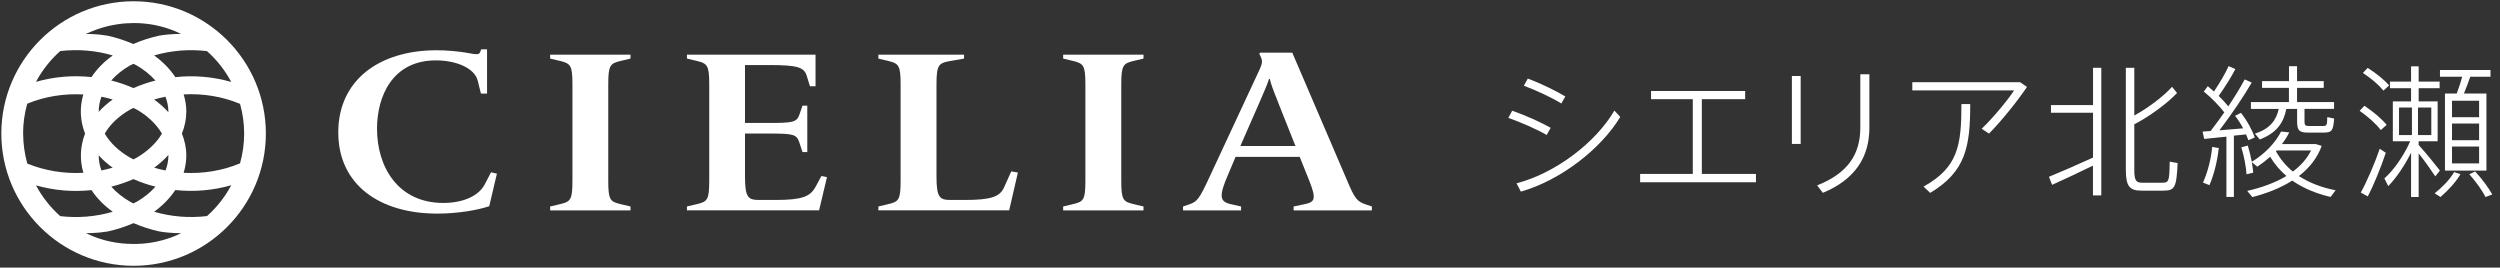 <svg viewBox="0 0 375.58 40.2" xmlns="http://www.w3.org/2000/svg"><rect x="0" y="0" width="375.58" height="40.2" fill="#333333" stroke="none"/><g fill="#fff"><path d="m65.68 32.09c-8.6 0-14.86-4.3-14.86-12.2s6.22-12.34 14.78-12.34c1.59 0 3.23.17 4.34.35 1.55.28 2.03.38 2.19-.07l.16-.42h.88v6.65h-.92l-.48-1.94c-.48-1.91-3.27-3.05-6.29-3.05-6.53 0-8.84 5.41-8.84 10.26 0 5.75 3.15 11.16 9.96 11.16 2.83 0 5.3-.97 6.25-2.84l.92-1.77.88.21-1.15 4.89c-1.75.59-4.74 1.11-7.81 1.11"/><path d="m82.65 31.61v-.59l1.48-.35c1.59-.38 1.87-.62 1.87-3.53v-14.45c0-2.88-.28-3.15-1.87-3.54l-1.48-.35v-.59h12.07v.59l-1.47.35c-1.59.38-1.87.66-1.87 3.54v14.45c0 2.91.28 3.15 1.87 3.53l1.47.35v.59z"/><path d="m103.2 31.61v-.59l1.48-.35c1.59-.38 1.87-.62 1.87-3.53v-14.45c0-2.88-.28-3.15-1.87-3.54l-1.48-.35v-.59h19.32v4.75h-.84l-.48-1.56c-.4-1.28-1.27-1.63-5.73-1.63h-3.55v8.7h3.58c3.66 0 4.22-.1 4.62-1.32l.44-1.28h.72v6.97h-.72l-.48-1.46c-.4-1.21-.92-1.32-4.58-1.32h-3.58v6.41c0 3.26.48 3.57 2.19 3.57h2.35c4.1 0 5.26-.52 6.06-1.97l.88-1.63.84.17-1.19 4.99h-19.84"/><path d="m131.96 31.61v-.59l1.47-.35c1.59-.38 1.87-.62 1.87-3.53v-14.45c0-2.88-.28-3.15-1.87-3.54l-1.47-.35v-.59h12.87v.59l-2.15.38c-1.67.28-1.99.62-1.99 3.5v13.79c0 3.26.48 3.57 2.19 3.57h1.99c4.1 0 5.38-.49 6.01-1.97l1.04-2.32 1 .17-1.31 5.68h-19.64"/><path d="m159.72 31.61v-.59l1.47-.35c1.59-.38 1.87-.62 1.87-3.53v-14.45c0-2.88-.28-3.15-1.87-3.54l-1.47-.35v-.59h12.07v.59l-1.47.35c-1.59.38-1.87.66-1.87 3.54v14.45c0 2.91.28 3.15 1.87 3.53l1.47.35v.59z"/><path d="m194.34 31.61v-.59l1.67-.35c1.51-.31 1.79-.76.68-3.53l-1.43-3.57h-9.64l-1.08 2.56c-1.47 3.36-1.31 4.16.36 4.54l1.55.35v.59h-8.72v-.59l.91-.31c1.23-.41 1.55-.87 2.99-3.95l7.57-16.25c.52-1.14.52-1.42 0-2.39l.08-.21h4.86l8.25 19.23c1.15 2.77 1.55 3.15 2.79 3.57l.92.31v.59h-11.75m-2.39-16.39c-.56-1.35-1.08-2.74-1.19-3.36h-.12c-.2.66-.84 2.18-1.44 3.53l-2.87 6.55h8.28l-2.67-6.72z"/><path d="m20.07.19c-10.96 0-19.87 8.92-19.87 19.87s8.91 19.87 19.87 19.87 19.87-8.91 19.87-19.87-8.91-19.87-19.87-19.87m11.03 32.27c-2.66.32-5.4.1-7.94-.65 1.23-.89 2.33-1.99 3.18-3.26 2.81.3 5.68.06 8.4-.72-.93 1.75-2.17 3.32-3.64 4.63zm-9.12 4.09h-.07c-.25.04-.51.06-.76.07h-.19c-.21.03-.41.03-.62.03h-.29c-2.38 0-4.68-.48-6.74-1.44l-.09-.04-.3-.15c.19 0 1.52.04 3.24-.24 1.33-.29 2.64-.71 3.9-1.26 1.25.54 2.55.96 3.87 1.25 1.87.32 3.3.25 3.3.25-.14.07-.29.13-.43.19h.05c-1.51.68-3.14 1.14-4.85 1.34zm-16.57-8.7c2.71.77 5.55 1.01 8.34.71.78 1.19 1.84 2.29 3.19 3.25-2.52.75-5.25.97-7.89.66-1.47-1.31-2.71-2.87-3.64-4.62zm-1.94-7.78c0-1.56.22-3.06.62-4.49 2.61-1.09 5.54-1.55 8.43-1.39-.58 1.94-.49 3.97.26 5.88-.74 1.91-.83 3.95-.25 5.89-2.89.16-5.81-.31-8.43-1.39-.4-1.43-.62-2.94-.62-4.49zm5.58-12.4c2.64-.31 5.36-.09 7.89.66-1.35.96-2.41 2.07-3.19 3.25-2.79-.3-5.63-.06-8.34.71.93-1.75 2.17-3.31 3.64-4.62zm4.13-2.69.14-.06h-.01c.4-.18.82-.35 1.24-.5l.12-.04c.22-.08.45-.15.68-.22l.28-.08c.17-.05.35-.1.52-.14.13-.03.26-.06.39-.09.14-.03.28-.06.42-.08.16-.03.31-.06.47-.09.12-.02.23-.04.35-.05.18-.02.36-.05.54-.07l.29-.03c.2-.02.39-.03.59-.04h.25c.2-.01.4-.03.6-.03.17 0 .34.01.51.01.13 0 .25 0 .37.01.19 0 .38.03.57.04l.3.03c.22.02.44.05.66.08l.17.02c.24.04.48.08.71.13l.1.02c.24.05.48.11.71.17l.12.03c.22.06.43.12.64.18l.3.1c.14.05.27.09.41.14.41.15.81.31 1.2.49h-.04c.14.07.28.13.42.2 0 0-1.41-.07-3.27.24-1.33.29-2.64.71-3.9 1.26-1.25-.54-2.55-.96-3.87-1.25-1.72-.29-3.06-.26-3.27-.25l.26-.13zm21.56 7.33c-2.73-.78-5.59-1.03-8.4-.72-.84-1.27-1.95-2.37-3.18-3.26 2.54-.75 5.28-.97 7.94-.65 1.47 1.31 2.71 2.88 3.64 4.63zm-9.44 4.45v.1c-.64-.71-1.37-1.35-2.14-1.91.56-.16 1.13-.31 1.7-.42.27.7.43 1.45.44 2.23zm0 6.62c0 .78-.16 1.53-.43 2.23-.58-.11-1.14-.25-1.7-.42.77-.56 1.5-1.2 2.13-1.91zm-4.77 6.93c-.16.09-.33.17-.49.25-.15-.08-.3-.15-.45-.23-1.18-.67-2.13-1.45-2.87-2.29 1.14-.28 2.25-.67 3.33-1.13 1.07.47 2.18.85 3.31 1.13-.8.9-1.78 1.68-2.82 2.27zm-5.7-6.97c.6.66 1.3 1.28 2.1 1.85-.56.16-1.12.3-1.69.42-.28-.74-.41-1.51-.41-2.27zm.41-8.81c.57.11 1.14.25 1.69.42-.8.57-1.5 1.19-2.1 1.85 0-.76.13-1.53.41-2.27zm4.35-4.72c.15-.08.3-.15.45-.23.16.08.33.16.49.25 1.04.6 2.02 1.37 2.82 2.27-1.13.28-2.23.67-3.31 1.13-1.08-.47-2.19-.85-3.33-1.14.74-.84 1.7-1.62 2.87-2.29zm.94 6.64c1.52.87 2.92 2.12 3.8 3.62-.88 1.5-2.28 2.74-3.8 3.62-.16.09-.33.17-.49.25-.15-.08-.3-.15-.45-.23-1.78-1.02-3.07-2.28-3.85-3.64.78-1.36 2.06-2.62 3.85-3.63.15-.08.3-.16.45-.23.16.09.33.16.49.25zm7.06 9.5c.25-.82.4-1.68.4-2.58 0-1.16-.25-2.27-.66-3.31.42-1.04.66-2.15.66-3.31 0-.89-.15-1.75-.4-2.57 2.9-.16 5.84.32 8.47 1.42.4 1.42.62 2.92.62 4.47s-.22 3.05-.62 4.47c-2.62 1.1-5.57 1.58-8.47 1.42z"/><path d="m232.36 20.28c-1.42-.84-3.95-1.94-5.76-2.57l.58-1.08c2.05.71 4.36 1.77 5.78 2.57zm11.06-2.72c-2.93 4.85-8.99 9.53-14.94 11.23l-.65-1.25c5.82-1.51 11.9-6.1 14.7-10.93l.88.95zm-8.86-2.01c-1.4-.88-3.84-2.01-5.63-2.67l.6-1.08c2.05.78 4.23 1.85 5.63 2.69z"/><path d="m263.8 26.13v1.25h-17.4v-1.25h7.91v-11.23h-6.27v-1.23h14.14v1.23h-6.51v11.23z"/><path d="m269.2 11.42h1.32v10.2h-1.32zm11.64-.26v8.02c0 4.46-2.18 7.8-6.99 9.79l-.86-1.12c4.66-1.83 6.49-4.72 6.49-8.69v-8z"/><path d="m304.52 13.06c-1.44 2.13-3.79 5.07-5.71 7.01l-1.1-.73c1.66-1.57 3.9-4.27 4.87-5.76h-15.29v-1.23h16.19zm-9.85 2.57h1.32c0 6.42-.67 10.15-6.02 13.35l-.99-.95c5.2-2.89 5.69-6.21 5.69-12.4z"/><path d="m314.43 10.19h1.25v19.17h-1.25v-4.48c-1.98.97-4.59 2.2-6.14 2.89l-.47-1.21c1.6-.65 4.51-1.92 6.62-2.89v-6.73h-6.32v-1.16h6.32v-5.58zm12.72 14.29c-.17 3.79-.45 4.16-2.22 4.16h-3.23c-1.73 0-2.33-.63-2.33-3.08v-15.37h1.27v7.16c2.07-1.12 4.48-2.95 5.67-4.31l.75.93c-1.42 1.53-4.25 3.6-6.42 4.7v6.9c0 1.55.3 1.88 1.16 1.88h3.02c.99 0 1.1-.15 1.14-3.17l1.19.22z"/><path d="m335.6 20.41v9.18h-1.12v-9.06l-3.34.34-.24-1.1 1.21-.09c.69-.91 1.4-1.85 2.05-2.8-.76-.99-1.92-2.18-3.08-3.13l.6-.8.93.8c.88-1.34 1.75-2.78 2.2-3.82l1.01.45c-.58 1.14-1.53 2.65-2.5 4.03.56.54 1.06 1.08 1.44 1.57 1.01-1.51 1.88-2.93 2.46-4.05l1.06.47c-1.12 1.96-2.95 4.68-4.85 7.18l3.56-.3c-.34-.65-.75-1.29-1.21-1.88l.88-.45c.95 1.21 1.73 2.65 2.07 3.71l-.95.41-.35-.88-1.83.19zm-3.26 1.66.99.17c-.22 2.01-.73 4.03-1.4 5.58l-.97-.39c.67-1.49 1.21-3.45 1.38-5.37zm17.79 7.52c-2.11-.5-4.1-1.29-5.76-2.46-1.7 1.08-3.75 1.9-5.99 2.48l-.78-.93c2.22-.5 4.25-1.25 5.89-2.24-.95-.82-1.77-1.77-2.44-2.89-.6.54-1.23 1.03-1.92 1.49l-.84-.67c.11.58.17 1.12.22 1.57l-1.01.24c-.07-1.12-.37-2.72-.78-4.05l.97-.26c.24.8.45 1.64.6 2.44 1.96-1.19 3.58-2.89 4.4-4.55l1.23.13c-.3.6-.67 1.19-1.1 1.75h5.09l.88.28c-.65 1.81-1.85 3.32-3.43 4.53 1.6 1.03 3.49 1.75 5.52 2.13zm-6.25-16.39h-4.05v-1.01h4.05v-2.24h1.21v2.24h4.01v1.01h-4.01v2.13h5.56v1.03h-4.44v1.9c0 .56.13.67.71.67h1.98c.65 0 .71-.06.73-1.34l1.03.22c-.13 1.92-.39 2.11-1.66 2.11h-2.22c-1.34 0-1.68-.3-1.68-1.66v-1.9h-1.62c-.41 2.05-1.4 3.6-3.99 4.59l-.73-.88c2.33-.73 3.23-2.09 3.58-3.71h-4.18v-1.03h5.71v-2.13zm.58 12.57c1.19-.88 2.13-1.94 2.74-3.17h-5.17l-.11.11c.65 1.21 1.51 2.22 2.54 3.06z"/><path d="m354.5 16.64.71-.75c1.42.97 2.57 1.92 3.34 2.87l-.88.78c-.73-.95-1.81-1.92-3.17-2.89zm3.92 6.32c-.69 2.11-1.88 5-2.7 6.55l-1.06-.58c.86-1.51 2.13-4.44 2.85-6.58l.91.6zm-3.43-12.01.71-.75c1.38.88 2.46 1.77 3.23 2.63l-.86.78c-.73-.88-1.77-1.77-3.08-2.65zm8.37 12.1v6.55h-1.14v-6.66c-.93 1.88-2.22 3.79-3.43 5.02l-.58-1.16c1.44-1.25 3.02-3.58 3.88-5.58h-2.61v-5.99h2.74v-1.98h-3.17v-.99h3.17v-2.29h1.14v2.29h3.15v.99h-3.15v1.98h2.85v5.99h-2.85v.56c1.16 1.29 2.46 2.89 3.19 3.84l-.69.88c-.58-.88-1.53-2.24-2.5-3.45zm-2.95-2.76h1.94v-4.14h-1.94zm4.85-4.14h-2v4.14h2zm3.43 9.7.95.32c-.76 1.29-1.92 2.48-3 3.43l-.88-.56c1.06-.84 2.22-1.96 2.93-3.19zm1.21-14.32h-3.34v-1.01h7.59v1.01h-3.04c-.26.75-.58 1.66-.95 2.52h3.38v11.58h-6.23v-11.58h1.77c.32-.86.62-1.77.82-2.52zm2.54 3.6h-4.07v2.48h4.07zm0 3.43h-4.07v2.5h4.07zm0 3.45h-4.07v2.54h4.07zm1.98 7.2-1.01.39c-.56-1.06-1.38-2.22-2.44-3.43l.88-.41c1.12 1.23 1.96 2.39 2.57 3.45z"/></g></svg>